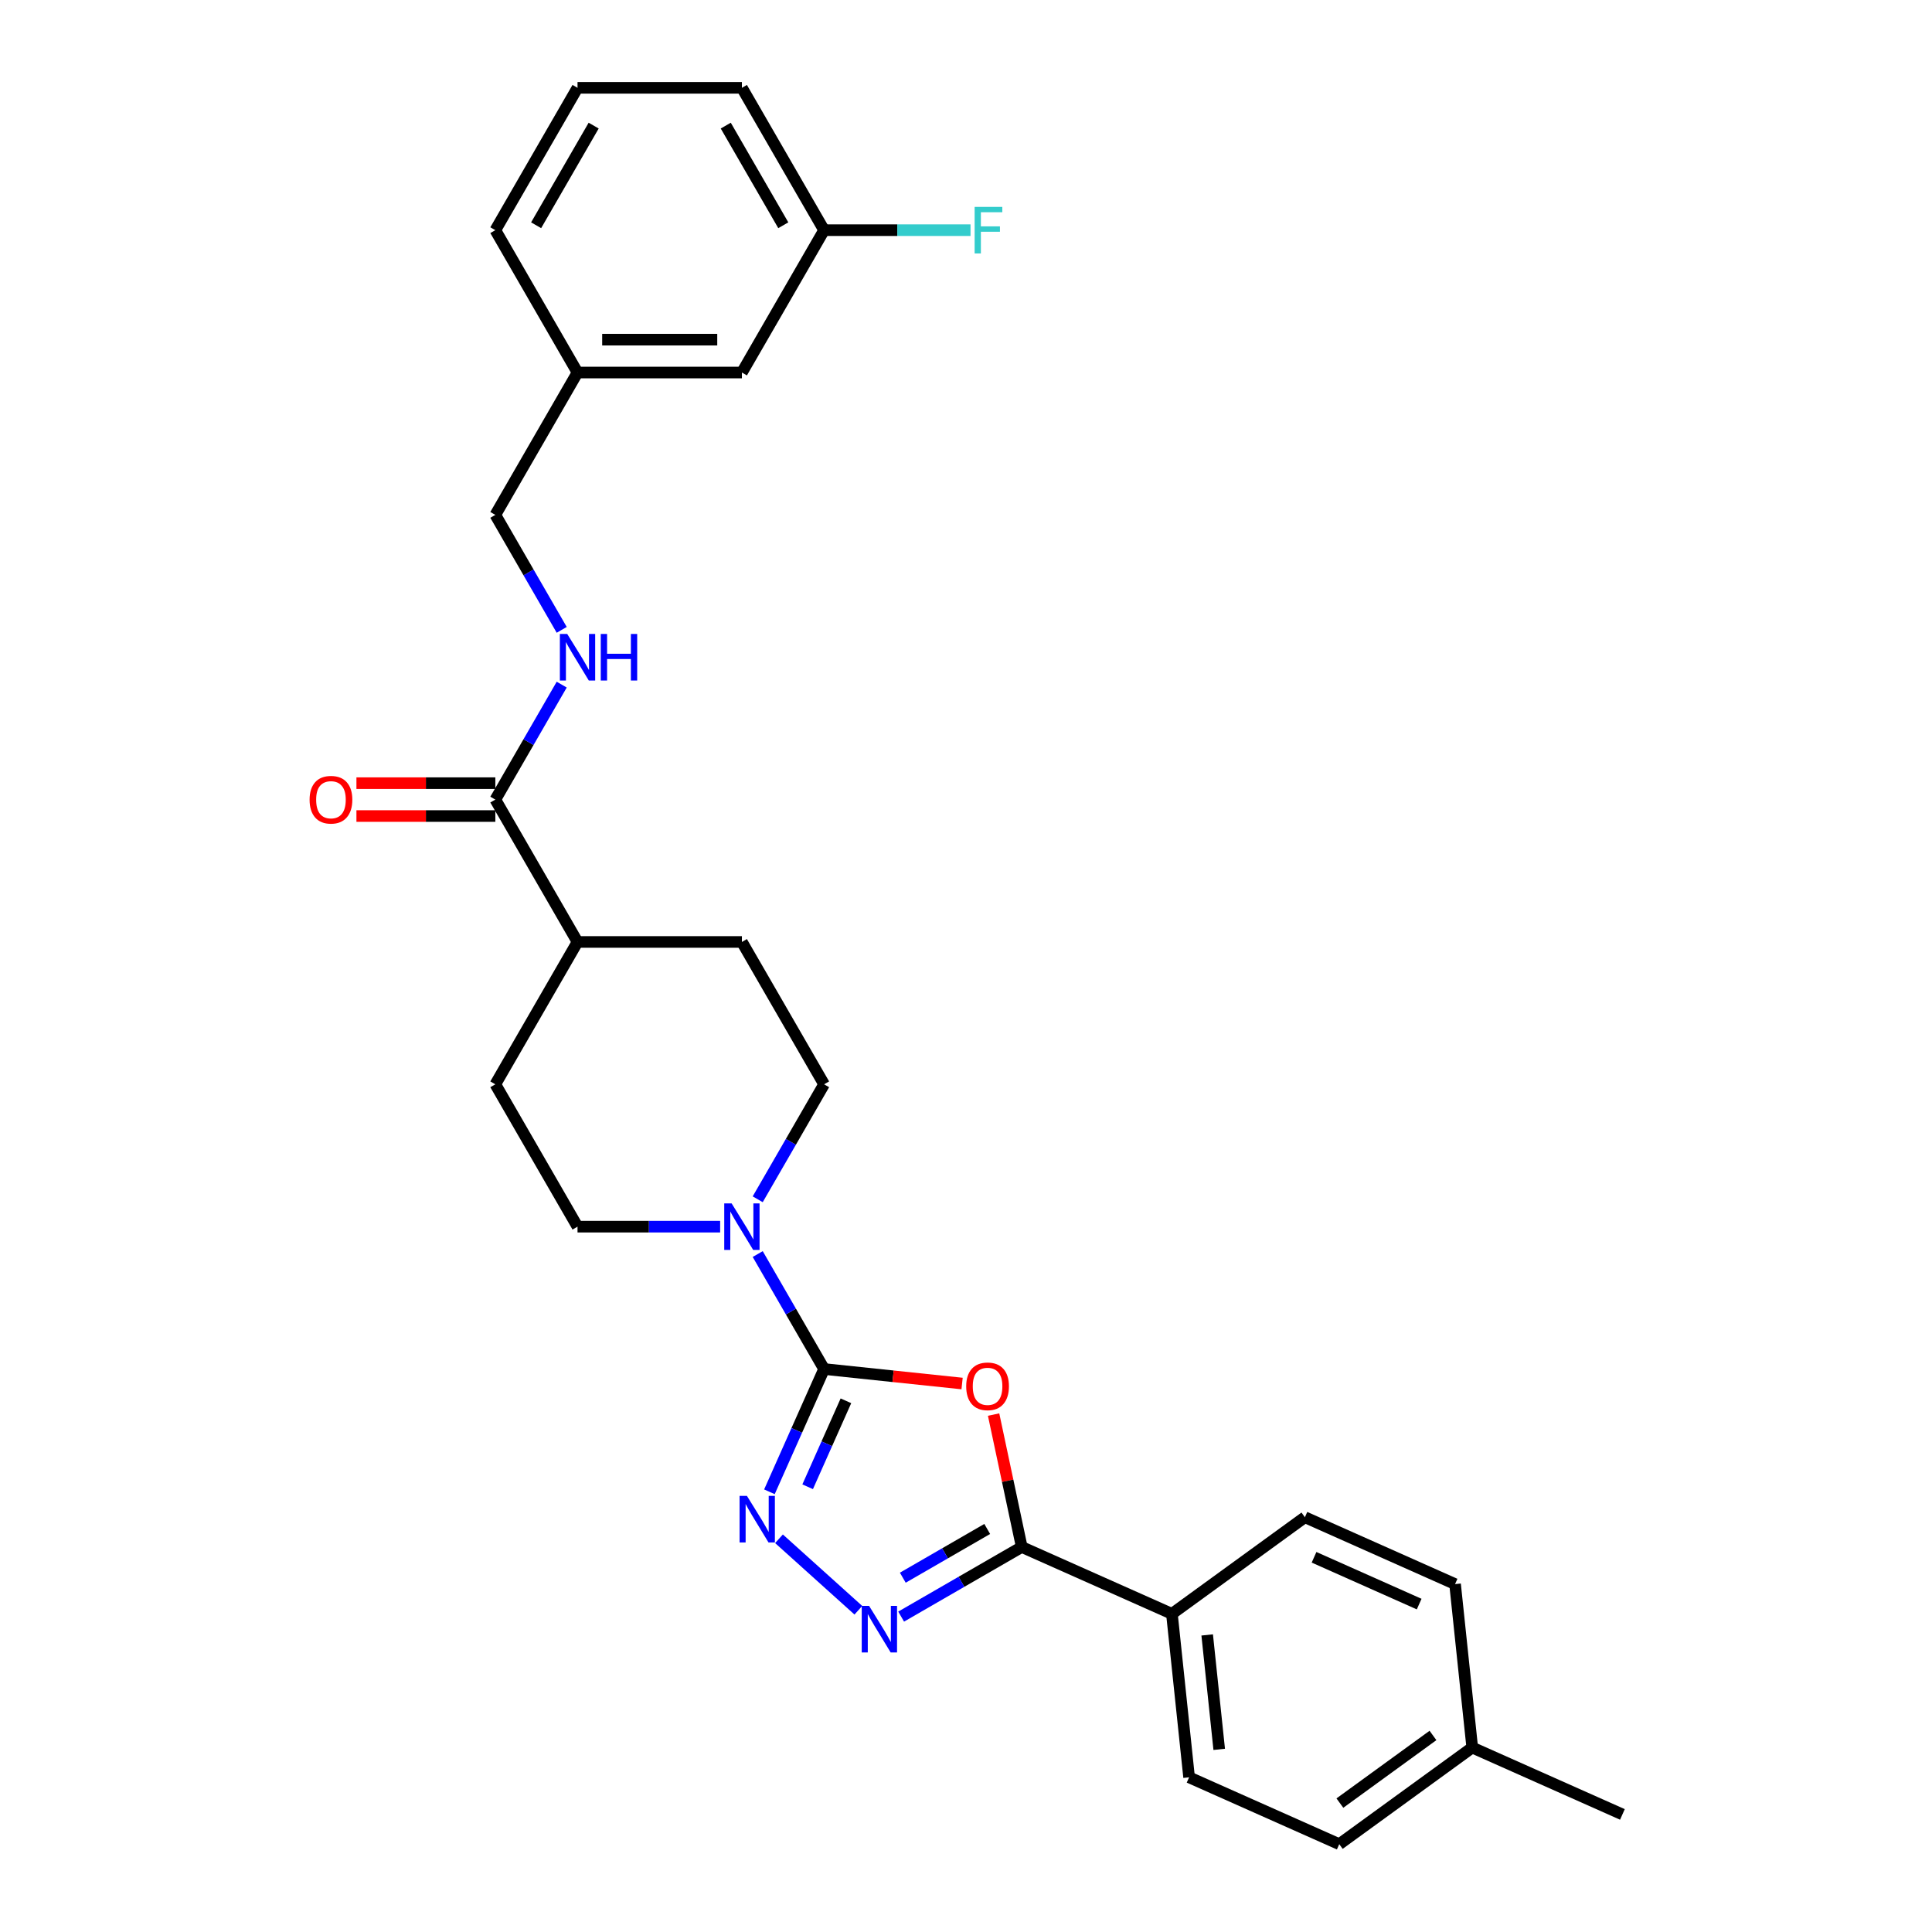 <?xml version='1.0' encoding='iso-8859-1'?>
<svg version='1.1' baseProfile='full'
              xmlns='http://www.w3.org/2000/svg'
                      xmlns:rdkit='http://www.rdkit.org/xml'
                      xmlns:xlink='http://www.w3.org/1999/xlink'
                  xml:space='preserve'
width='1000px' height='1000px' viewBox='0 0 1000 1000'>
<!-- END OF HEADER -->
<rect style='opacity:1.0;fill:#FFFFFF;stroke:none' width='1000' height='1000' x='0' y='0'> </rect>
<path class='bond-0' d='M 426.548,708.602 L 462.262,712.356' style='fill:none;fill-rule:evenodd;stroke:#000000;stroke-width:6px;stroke-linecap:butt;stroke-linejoin:miter;stroke-opacity:1' />
<path class='bond-0' d='M 462.262,712.356 L 497.976,716.109' style='fill:none;fill-rule:evenodd;stroke:#FF0000;stroke-width:6px;stroke-linecap:butt;stroke-linejoin:miter;stroke-opacity:1' />
<path class='bond-1' d='M 426.548,708.602 L 412.401,740.378' style='fill:none;fill-rule:evenodd;stroke:#000000;stroke-width:6px;stroke-linecap:butt;stroke-linejoin:miter;stroke-opacity:1' />
<path class='bond-1' d='M 412.401,740.378 L 398.253,772.153' style='fill:none;fill-rule:evenodd;stroke:#0000FF;stroke-width:6px;stroke-linecap:butt;stroke-linejoin:miter;stroke-opacity:1' />
<path class='bond-1' d='M 437.849,725.056 L 427.946,747.299' style='fill:none;fill-rule:evenodd;stroke:#000000;stroke-width:6px;stroke-linecap:butt;stroke-linejoin:miter;stroke-opacity:1' />
<path class='bond-1' d='M 427.946,747.299 L 418.043,769.542' style='fill:none;fill-rule:evenodd;stroke:#0000FF;stroke-width:6px;stroke-linecap:butt;stroke-linejoin:miter;stroke-opacity:1' />
<path class='bond-4' d='M 426.548,708.602 L 409.37,678.848' style='fill:none;fill-rule:evenodd;stroke:#000000;stroke-width:6px;stroke-linecap:butt;stroke-linejoin:miter;stroke-opacity:1' />
<path class='bond-4' d='M 409.37,678.848 L 392.191,649.093' style='fill:none;fill-rule:evenodd;stroke:#0000FF;stroke-width:6px;stroke-linecap:butt;stroke-linejoin:miter;stroke-opacity:1' />
<path class='bond-2' d='M 514.285,732.18 L 521.569,766.449' style='fill:none;fill-rule:evenodd;stroke:#FF0000;stroke-width:6px;stroke-linecap:butt;stroke-linejoin:miter;stroke-opacity:1' />
<path class='bond-2' d='M 521.569,766.449 L 528.853,800.718' style='fill:none;fill-rule:evenodd;stroke:#000000;stroke-width:6px;stroke-linecap:butt;stroke-linejoin:miter;stroke-opacity:1' />
<path class='bond-3' d='M 403.207,796.471 L 444.285,833.457' style='fill:none;fill-rule:evenodd;stroke:#0000FF;stroke-width:6px;stroke-linecap:butt;stroke-linejoin:miter;stroke-opacity:1' />
<path class='bond-7' d='M 528.853,800.718 L 606.58,835.324' style='fill:none;fill-rule:evenodd;stroke:#000000;stroke-width:6px;stroke-linecap:butt;stroke-linejoin:miter;stroke-opacity:1' />
<path class='bond-28' d='M 528.853,800.718 L 497.644,818.736' style='fill:none;fill-rule:evenodd;stroke:#000000;stroke-width:6px;stroke-linecap:butt;stroke-linejoin:miter;stroke-opacity:1' />
<path class='bond-28' d='M 497.644,818.736 L 466.435,836.755' style='fill:none;fill-rule:evenodd;stroke:#0000FF;stroke-width:6px;stroke-linecap:butt;stroke-linejoin:miter;stroke-opacity:1' />
<path class='bond-28' d='M 510.983,791.387 L 489.136,804' style='fill:none;fill-rule:evenodd;stroke:#000000;stroke-width:6px;stroke-linecap:butt;stroke-linejoin:miter;stroke-opacity:1' />
<path class='bond-28' d='M 489.136,804 L 467.29,816.613' style='fill:none;fill-rule:evenodd;stroke:#0000FF;stroke-width:6px;stroke-linecap:butt;stroke-linejoin:miter;stroke-opacity:1' />
<path class='bond-9' d='M 392.191,620.744 L 409.37,590.99' style='fill:none;fill-rule:evenodd;stroke:#0000FF;stroke-width:6px;stroke-linecap:butt;stroke-linejoin:miter;stroke-opacity:1' />
<path class='bond-9' d='M 409.37,590.99 L 426.548,561.236' style='fill:none;fill-rule:evenodd;stroke:#000000;stroke-width:6px;stroke-linecap:butt;stroke-linejoin:miter;stroke-opacity:1' />
<path class='bond-10' d='M 372.742,634.919 L 335.834,634.919' style='fill:none;fill-rule:evenodd;stroke:#0000FF;stroke-width:6px;stroke-linecap:butt;stroke-linejoin:miter;stroke-opacity:1' />
<path class='bond-10' d='M 335.834,634.919 L 298.925,634.919' style='fill:none;fill-rule:evenodd;stroke:#000000;stroke-width:6px;stroke-linecap:butt;stroke-linejoin:miter;stroke-opacity:1' />
<path class='bond-5' d='M 256.385,413.87 L 298.925,487.553' style='fill:none;fill-rule:evenodd;stroke:#000000;stroke-width:6px;stroke-linecap:butt;stroke-linejoin:miter;stroke-opacity:1' />
<path class='bond-6' d='M 256.385,413.87 L 273.563,384.116' style='fill:none;fill-rule:evenodd;stroke:#000000;stroke-width:6px;stroke-linecap:butt;stroke-linejoin:miter;stroke-opacity:1' />
<path class='bond-6' d='M 273.563,384.116 L 290.742,354.361' style='fill:none;fill-rule:evenodd;stroke:#0000FF;stroke-width:6px;stroke-linecap:butt;stroke-linejoin:miter;stroke-opacity:1' />
<path class='bond-11' d='M 256.385,405.362 L 220.437,405.362' style='fill:none;fill-rule:evenodd;stroke:#000000;stroke-width:6px;stroke-linecap:butt;stroke-linejoin:miter;stroke-opacity:1' />
<path class='bond-11' d='M 220.437,405.362 L 184.49,405.362' style='fill:none;fill-rule:evenodd;stroke:#FF0000;stroke-width:6px;stroke-linecap:butt;stroke-linejoin:miter;stroke-opacity:1' />
<path class='bond-11' d='M 256.385,422.378 L 220.437,422.378' style='fill:none;fill-rule:evenodd;stroke:#000000;stroke-width:6px;stroke-linecap:butt;stroke-linejoin:miter;stroke-opacity:1' />
<path class='bond-11' d='M 220.437,422.378 L 184.49,422.378' style='fill:none;fill-rule:evenodd;stroke:#FF0000;stroke-width:6px;stroke-linecap:butt;stroke-linejoin:miter;stroke-opacity:1' />
<path class='bond-16' d='M 290.742,326.012 L 273.563,296.258' style='fill:none;fill-rule:evenodd;stroke:#0000FF;stroke-width:6px;stroke-linecap:butt;stroke-linejoin:miter;stroke-opacity:1' />
<path class='bond-16' d='M 273.563,296.258 L 256.385,266.504' style='fill:none;fill-rule:evenodd;stroke:#000000;stroke-width:6px;stroke-linecap:butt;stroke-linejoin:miter;stroke-opacity:1' />
<path class='bond-14' d='M 606.58,835.324 L 615.473,919.94' style='fill:none;fill-rule:evenodd;stroke:#000000;stroke-width:6px;stroke-linecap:butt;stroke-linejoin:miter;stroke-opacity:1' />
<path class='bond-14' d='M 624.837,846.237 L 631.062,905.468' style='fill:none;fill-rule:evenodd;stroke:#000000;stroke-width:6px;stroke-linecap:butt;stroke-linejoin:miter;stroke-opacity:1' />
<path class='bond-15' d='M 606.58,835.324 L 675.412,785.314' style='fill:none;fill-rule:evenodd;stroke:#000000;stroke-width:6px;stroke-linecap:butt;stroke-linejoin:miter;stroke-opacity:1' />
<path class='bond-8' d='M 298.925,487.553 L 256.385,561.236' style='fill:none;fill-rule:evenodd;stroke:#000000;stroke-width:6px;stroke-linecap:butt;stroke-linejoin:miter;stroke-opacity:1' />
<path class='bond-29' d='M 298.925,487.553 L 384.007,487.553' style='fill:none;fill-rule:evenodd;stroke:#000000;stroke-width:6px;stroke-linecap:butt;stroke-linejoin:miter;stroke-opacity:1' />
<path class='bond-12' d='M 426.548,561.236 L 384.007,487.553' style='fill:none;fill-rule:evenodd;stroke:#000000;stroke-width:6px;stroke-linecap:butt;stroke-linejoin:miter;stroke-opacity:1' />
<path class='bond-13' d='M 298.925,634.919 L 256.385,561.236' style='fill:none;fill-rule:evenodd;stroke:#000000;stroke-width:6px;stroke-linecap:butt;stroke-linejoin:miter;stroke-opacity:1' />
<path class='bond-21' d='M 615.473,919.94 L 693.199,954.545' style='fill:none;fill-rule:evenodd;stroke:#000000;stroke-width:6px;stroke-linecap:butt;stroke-linejoin:miter;stroke-opacity:1' />
<path class='bond-20' d='M 675.412,785.314 L 753.138,819.92' style='fill:none;fill-rule:evenodd;stroke:#000000;stroke-width:6px;stroke-linecap:butt;stroke-linejoin:miter;stroke-opacity:1' />
<path class='bond-20' d='M 680.15,806.05 L 734.558,830.274' style='fill:none;fill-rule:evenodd;stroke:#000000;stroke-width:6px;stroke-linecap:butt;stroke-linejoin:miter;stroke-opacity:1' />
<path class='bond-19' d='M 256.385,266.504 L 298.925,192.821' style='fill:none;fill-rule:evenodd;stroke:#000000;stroke-width:6px;stroke-linecap:butt;stroke-linejoin:miter;stroke-opacity:1' />
<path class='bond-17' d='M 384.007,192.821 L 298.925,192.821' style='fill:none;fill-rule:evenodd;stroke:#000000;stroke-width:6px;stroke-linecap:butt;stroke-linejoin:miter;stroke-opacity:1' />
<path class='bond-17' d='M 371.245,175.804 L 311.688,175.804' style='fill:none;fill-rule:evenodd;stroke:#000000;stroke-width:6px;stroke-linecap:butt;stroke-linejoin:miter;stroke-opacity:1' />
<path class='bond-18' d='M 384.007,192.821 L 426.548,119.138' style='fill:none;fill-rule:evenodd;stroke:#000000;stroke-width:6px;stroke-linecap:butt;stroke-linejoin:miter;stroke-opacity:1' />
<path class='bond-23' d='M 426.548,119.138 L 464.444,119.138' style='fill:none;fill-rule:evenodd;stroke:#000000;stroke-width:6px;stroke-linecap:butt;stroke-linejoin:miter;stroke-opacity:1' />
<path class='bond-23' d='M 464.444,119.138 L 502.339,119.138' style='fill:none;fill-rule:evenodd;stroke:#33CCCC;stroke-width:6px;stroke-linecap:butt;stroke-linejoin:miter;stroke-opacity:1' />
<path class='bond-31' d='M 426.548,119.138 L 384.007,45.455' style='fill:none;fill-rule:evenodd;stroke:#000000;stroke-width:6px;stroke-linecap:butt;stroke-linejoin:miter;stroke-opacity:1' />
<path class='bond-31' d='M 405.43,116.593 L 375.652,65.015' style='fill:none;fill-rule:evenodd;stroke:#000000;stroke-width:6px;stroke-linecap:butt;stroke-linejoin:miter;stroke-opacity:1' />
<path class='bond-26' d='M 298.925,192.821 L 256.385,119.138' style='fill:none;fill-rule:evenodd;stroke:#000000;stroke-width:6px;stroke-linecap:butt;stroke-linejoin:miter;stroke-opacity:1' />
<path class='bond-22' d='M 753.138,819.92 L 762.032,904.536' style='fill:none;fill-rule:evenodd;stroke:#000000;stroke-width:6px;stroke-linecap:butt;stroke-linejoin:miter;stroke-opacity:1' />
<path class='bond-30' d='M 693.199,954.545 L 762.032,904.536' style='fill:none;fill-rule:evenodd;stroke:#000000;stroke-width:6px;stroke-linecap:butt;stroke-linejoin:miter;stroke-opacity:1' />
<path class='bond-30' d='M 693.522,933.277 L 741.705,898.271' style='fill:none;fill-rule:evenodd;stroke:#000000;stroke-width:6px;stroke-linecap:butt;stroke-linejoin:miter;stroke-opacity:1' />
<path class='bond-27' d='M 762.032,904.536 L 839.758,939.142' style='fill:none;fill-rule:evenodd;stroke:#000000;stroke-width:6px;stroke-linecap:butt;stroke-linejoin:miter;stroke-opacity:1' />
<path class='bond-24' d='M 298.925,45.455 L 256.385,119.138' style='fill:none;fill-rule:evenodd;stroke:#000000;stroke-width:6px;stroke-linecap:butt;stroke-linejoin:miter;stroke-opacity:1' />
<path class='bond-24' d='M 307.281,65.015 L 277.502,116.593' style='fill:none;fill-rule:evenodd;stroke:#000000;stroke-width:6px;stroke-linecap:butt;stroke-linejoin:miter;stroke-opacity:1' />
<path class='bond-25' d='M 298.925,45.455 L 384.007,45.455' style='fill:none;fill-rule:evenodd;stroke:#000000;stroke-width:6px;stroke-linecap:butt;stroke-linejoin:miter;stroke-opacity:1' />
<path  class='atom-1' d='M 500.103 717.563
Q 500.103 711.778, 502.962 708.545
Q 505.821 705.312, 511.164 705.312
Q 516.507 705.312, 519.366 708.545
Q 522.225 711.778, 522.225 717.563
Q 522.225 723.417, 519.332 726.752
Q 516.439 730.053, 511.164 730.053
Q 505.855 730.053, 502.962 726.752
Q 500.103 723.451, 500.103 717.563
M 511.164 727.331
Q 514.839 727.331, 516.813 724.88
Q 518.821 722.396, 518.821 717.563
Q 518.821 712.833, 516.813 710.451
Q 514.839 708.034, 511.164 708.034
Q 507.488 708.034, 505.48 710.416
Q 503.507 712.799, 503.507 717.563
Q 503.507 722.43, 505.48 724.88
Q 507.488 727.331, 511.164 727.331
' fill='#FF0000'/>
<path  class='atom-2' d='M 386.616 774.28
L 394.512 787.043
Q 395.295 788.302, 396.554 790.582
Q 397.813 792.862, 397.881 792.998
L 397.881 774.28
L 401.08 774.28
L 401.08 798.376
L 397.779 798.376
L 389.305 784.422
Q 388.318 782.789, 387.263 780.917
Q 386.242 779.045, 385.936 778.466
L 385.936 798.376
L 382.805 798.376
L 382.805 774.28
L 386.616 774.28
' fill='#0000FF'/>
<path  class='atom-4' d='M 449.844 831.211
L 457.74 843.974
Q 458.523 845.233, 459.782 847.513
Q 461.041 849.793, 461.109 849.929
L 461.109 831.211
L 464.308 831.211
L 464.308 855.306
L 461.007 855.306
L 452.533 841.353
Q 451.546 839.719, 450.491 837.848
Q 449.47 835.976, 449.164 835.397
L 449.164 855.306
L 446.033 855.306
L 446.033 831.211
L 449.844 831.211
' fill='#0000FF'/>
<path  class='atom-5' d='M 378.681 622.871
L 386.577 635.633
Q 387.36 636.893, 388.619 639.173
Q 389.878 641.453, 389.946 641.589
L 389.946 622.871
L 393.145 622.871
L 393.145 646.966
L 389.844 646.966
L 381.37 633.013
Q 380.383 631.379, 379.328 629.508
Q 378.307 627.636, 378 627.057
L 378 646.966
L 374.869 646.966
L 374.869 622.871
L 378.681 622.871
' fill='#0000FF'/>
<path  class='atom-7' d='M 293.599 328.139
L 301.495 340.901
Q 302.278 342.161, 303.537 344.441
Q 304.796 346.721, 304.864 346.857
L 304.864 328.139
L 308.063 328.139
L 308.063 352.234
L 304.762 352.234
L 296.288 338.281
Q 295.301 336.647, 294.246 334.775
Q 293.225 332.904, 292.919 332.325
L 292.919 352.234
L 289.788 352.234
L 289.788 328.139
L 293.599 328.139
' fill='#0000FF'/>
<path  class='atom-7' d='M 310.956 328.139
L 314.223 328.139
L 314.223 338.383
L 326.543 338.383
L 326.543 328.139
L 329.81 328.139
L 329.81 352.234
L 326.543 352.234
L 326.543 341.106
L 314.223 341.106
L 314.223 352.234
L 310.956 352.234
L 310.956 328.139
' fill='#0000FF'/>
<path  class='atom-12' d='M 160.242 413.938
Q 160.242 408.152, 163.101 404.919
Q 165.96 401.686, 171.303 401.686
Q 176.646 401.686, 179.505 404.919
Q 182.363 408.152, 182.363 413.938
Q 182.363 419.791, 179.471 423.127
Q 176.578 426.428, 171.303 426.428
Q 165.994 426.428, 163.101 423.127
Q 160.242 419.825, 160.242 413.938
M 171.303 423.705
Q 174.978 423.705, 176.952 421.255
Q 178.96 418.77, 178.96 413.938
Q 178.96 409.207, 176.952 406.825
Q 174.978 404.409, 171.303 404.409
Q 167.627 404.409, 165.619 406.791
Q 163.645 409.173, 163.645 413.938
Q 163.645 418.804, 165.619 421.255
Q 167.627 423.705, 171.303 423.705
' fill='#FF0000'/>
<path  class='atom-24' d='M 504.466 107.09
L 518.794 107.09
L 518.794 109.847
L 507.699 109.847
L 507.699 117.164
L 517.569 117.164
L 517.569 119.954
L 507.699 119.954
L 507.699 131.185
L 504.466 131.185
L 504.466 107.09
' fill='#33CCCC'/>
</svg>

